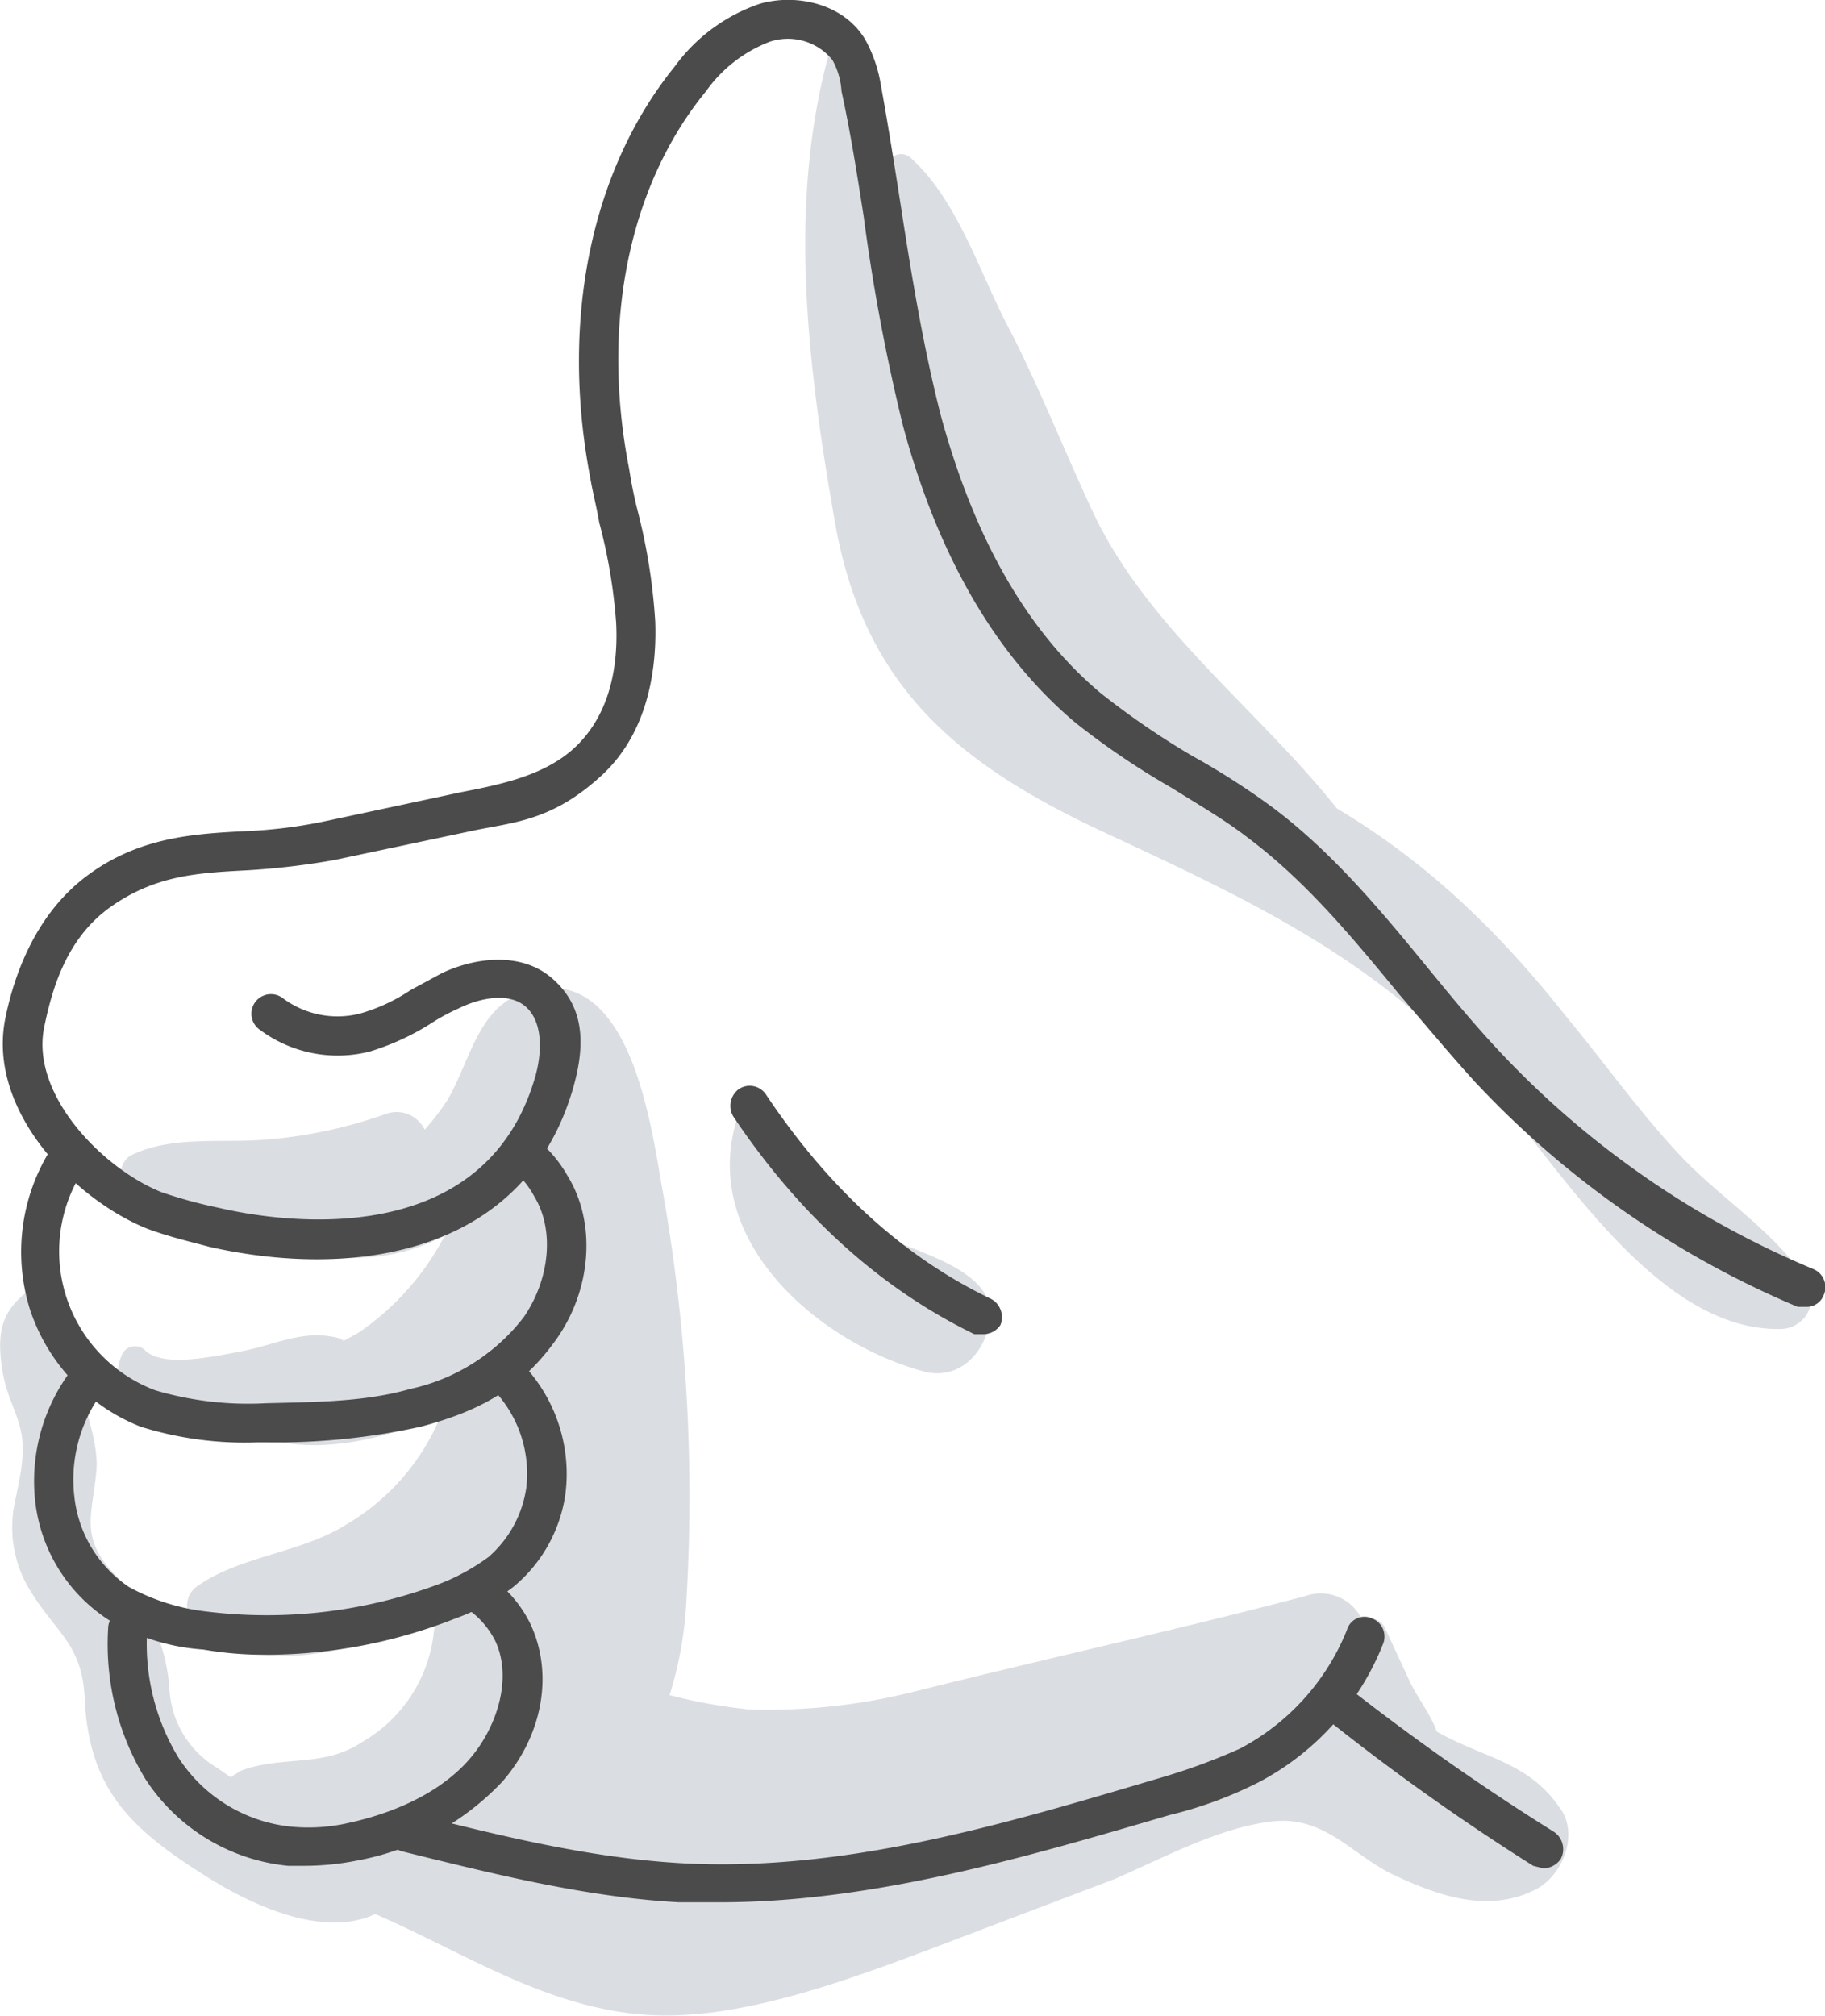 <svg fill="rgb(0, 0, 0)" id="Layer_1" data-name="Layer 1" xmlns="http://www.w3.org/2000/svg" viewBox="0 0 140.1 154.7"><g id="editable"><path id="editable-2" data-name="editable" d="M119.7,138.7c-2.4-3.5-5.9-3.8-9.4-5.8-.5-1.4-1.5-2.6-2.1-3.9s-1.3-2.8-1.9-4.1a1.2,1.2,0,0,0-1.7-.5,3.5,3.5,0,0,0-4.4-1.9c-9.9,2.6-19.9,4.8-29.9,7.3a46.1,46.1,0,0,1-12.8,1.4,41,41,0,0,1-6.1-1.1,28.8,28.8,0,0,0,1.3-7.4A134.5,134.5,0,0,0,50.8,91c-.9-5.1-2.6-17.8-10.9-14.7-3.3,1.3-3.9,5.4-5.6,8.2a18.4,18.4,0,0,1-1.7,2.2,2.4,2.4,0,0,0-3-1.2,35.6,35.6,0,0,1-9.7,2c-3.3.2-6.9-.3-9.9,1.2a1.6,1.6,0,0,0-.3,2.4c3.2,2.7,8.4,2.8,12.5,2.8A1.5,1.5,0,0,0,23.3,96a14.8,14.8,0,0,0,10.9-1.2l-.2.3a20.4,20.4,0,0,1-6.5,7.2l-1.1.6-.4-.2c-2.7-.7-4.8.5-7.4,1s-6,1.2-7.4,0a1.1,1.1,0,0,0-1.8.2c-1.7,3.6,3.2,5,5.8,5.5l3.6.4c4.5,2.2,10.7.8,15.1-1.3a17.3,17.3,0,0,1-7.3,8.5c-3.5,2.2-8.1,2.4-11.4,4.7a1.8,1.8,0,0,0-.4,2.7c4.2,4.7,12.9,2.3,17.6-.1l1.3-.8a11.6,11.6,0,0,0-.4,1.8,11.1,11.1,0,0,1-5.5,8.4c-3,2-6.1,1-9.3,2.2l-.8.5-1-.7a7.5,7.5,0,0,1-3.7-6.2,14,14,0,0,0-1.5-5.3,27.2,27.2,0,0,0-3.1-3.8c-2.2-2.6-1.3-4.3-1-7.5s-2.5-8.8-3.3-13.2A1.2,1.2,0,0,0,2.3,99c-2.1,1.5-2.5,3.1-2.2,5.6s1.1,3.4,1.5,5.2-.1,3.7-.5,5.7a9.2,9.2,0,0,0,1.3,6.7c1.9,3.1,3.9,4,4.1,8.1.3,6.8,3.3,9.9,9,13.5,3.7,2.4,9.3,5,13.3,3.1,6.7,2.9,12.8,7,20.3,7.7s16.5-2.8,24.4-5.8l12.1-4.6c3.7-1.6,7.9-3.9,12-4.4s6.2,2.6,9.4,4.1,7.3,3.1,11.1,1C120.1,143.7,121.2,140.6,119.7,138.7ZM37.8,120.5l.9-.8a2.5,2.5,0,0,0,.1.8Zm63.4-51.9c-9.9-6.4-18.3-15.2-25.1-24.7a38.1,38.1,0,0,1-6.8-15.4c-.9-4.8-2.6-11-1.2-15.8a1.1,1.1,0,0,1,1.9-.5c3.5,3.2,5.2,8.7,7.4,12.9s4.3,9.5,6.5,14.2c4.7,10,14.8,16.6,20.9,25.7C106.3,67.1,103.4,70,101.2,68.6ZM76,101.2c-.3,2.6-2.4,4.9-5.3,4-7.8-2.2-16.6-9.7-14.3-18.7a1,1,0,0,1,1.8-.5c3.2,3.1,5.1,6.7,9.2,8.7C69.9,96,76.5,97.4,76,101.2Zm60.7.8c-9.3.2-16.7-12-22.1-18.3-8.3-9.8-18.4-14.5-29.8-19.8S66.3,52.6,64.1,40.1s-3.6-24.8-.4-36.2a.6.6,0,0,1,1.1,0c3.3,11.4,3.9,23.6,7.6,35,2,6,4.6,10,10.2,13.2S92.8,57,97.9,59.5c9.3,4.5,16,10.5,22.4,18.6,2.9,3.5,5.6,7.3,8.7,10.6s7.4,5.9,9.8,9.8A2.4,2.4,0,0,1,136.7,102Z" style="fill: rgb(71, 88, 109); opacity: 0.2;"></path></g><g id="additional"><path d="M138.6,100.3H138A72.3,72.3,0,0,1,113.2,83c-2-2.2-3.9-4.5-5.8-6.7-3.7-4.5-7.2-8.7-11.6-12-1.8-1.4-3.9-2.6-5.8-3.8a60,60,0,0,1-7.4-5C76.5,50.4,72,42.7,69.3,32.6a149.9,149.9,0,0,1-3-16c-.5-3.2-1-6.4-1.7-9.6a5.6,5.6,0,0,0-.7-2.4,4.4,4.4,0,0,0-4.8-1.4A10.7,10.7,0,0,0,54.2,7c-5.9,7.2-8.1,17.8-5.9,29a34,34,0,0,0,.7,3.4,44.9,44.9,0,0,1,1.3,8.3c.1,2.8-.2,8.2-4.1,11.8s-6.9,3.6-10.1,4.3L25.7,66a56.9,56.9,0,0,1-6.8.8c-3.8.2-7,.4-10.4,2.8S4,75.9,3.4,78.8c-1.1,5.2,4.5,10.9,9,12.7a36,36,0,0,0,4.4,1.2c4.7,1.1,20.4,3.5,24.3-10.1.5-1.8.6-4.1-.7-5.3s-3.6-.7-5.2.1A15.5,15.5,0,0,0,33,78.6a19.2,19.2,0,0,1-4.6,2.1A10,10,0,0,1,19.9,79a1.5,1.5,0,0,1,1.8-2.4,7,7,0,0,0,5.9,1.2A13.6,13.6,0,0,0,31.5,76l2.4-1.3c2.5-1.2,6.1-1.7,8.5.4S45,80,44,83.5C40.3,96.3,27.2,98.2,16.1,95.7c-1.5-.4-3.2-.8-4.8-1.4C5.8,92.1-1,85.3.4,78.2c.7-3.5,2.4-8.1,6.3-11s8-3.2,12-3.4a37.3,37.3,0,0,0,6.4-.8l10.3-2.2c3.1-.6,6.5-1.3,8.8-3.5s3.3-5.5,3.1-9.5A41.3,41.3,0,0,0,46,40.1c-.2-1.2-.5-2.3-.7-3.5C43,24.5,45.4,13,51.8,5.1A13.4,13.4,0,0,1,58.3.3C61-.5,64.7.2,66.4,3a10.7,10.7,0,0,1,1.2,3.4c.6,3.3,1.1,6.5,1.6,9.7.8,5.2,1.7,10.6,3,15.7,2.6,9.6,6.7,16.7,12.3,21.4a61.4,61.4,0,0,0,7,4.8,57,57,0,0,1,6.1,3.9c4.7,3.5,8.5,8.1,12.1,12.5,1.8,2.2,3.7,4.5,5.7,6.6a70,70,0,0,0,23.8,16.4,1.5,1.5,0,0,1,.8,2A1.4,1.4,0,0,1,138.6,100.3Z" style="fill:#4b4b4b"></path><path d="M19.8,110.7a26.8,26.8,0,0,1-9-1.2,14.6,14.6,0,0,1-8.5-9A14.8,14.8,0,0,1,3.9,88.2,1.5,1.5,0,0,1,6,87.8a1.4,1.4,0,0,1,.4,2,11.4,11.4,0,0,0,5.5,16.9,25.1,25.1,0,0,0,8.5,1c3.9-.1,7.6-.1,11.1-1.1a15,15,0,0,0,8.7-5.5c2-2.9,2.4-6.7.8-9.3a6.6,6.6,0,0,0-1.9-2.2,1.5,1.5,0,0,1,1.8-2.4,9.9,9.9,0,0,1,2.7,3.1c2.2,3.6,1.8,8.7-.9,12.5s-5.9,5.5-10.4,6.7a51.7,51.7,0,0,1-11.9,1.2Z" style="fill:#4b4b4b"></path><path d="M20.6,127a27.4,27.4,0,0,1-5-.4,16.2,16.2,0,0,1-7.3-2.3,12.5,12.5,0,0,1-5.6-9.1A14.1,14.1,0,0,1,5.6,105a1.4,1.4,0,0,1,2.1-.3,1.5,1.5,0,0,1,.2,2.1,11.2,11.2,0,0,0-2.2,8,9.6,9.6,0,0,0,4.2,7,16.2,16.2,0,0,0,6.1,1.9,37.7,37.7,0,0,0,17.9-2.2,16.2,16.2,0,0,0,3.6-2,8.7,8.7,0,0,0,2.9-5.3,9.3,9.3,0,0,0-3-8,1.6,1.6,0,0,1-.1-2.2,1.4,1.4,0,0,1,2.1,0,12.2,12.2,0,0,1,4,10.7,11.3,11.3,0,0,1-4,7.1,16.1,16.1,0,0,1-4.4,2.4A39.7,39.7,0,0,1,20.6,127Z" style="fill:#4b4b4b"></path><path d="M23.3,143.2H22.1a14.8,14.8,0,0,1-10.9-6.6,19.9,19.9,0,0,1-2.9-11.6,1.4,1.4,0,0,1,1.5-1.4,1.5,1.5,0,0,1,1.5,1.5,16.8,16.8,0,0,0,2.4,9.8,11.7,11.7,0,0,0,8.7,5.3,13.8,13.8,0,0,0,4.4-.3c4.1-.9,7.5-2.7,9.5-5.2s3-6.1,1.7-8.8a6.6,6.6,0,0,0-2.4-2.6,1.6,1.6,0,0,1-.3-2.1,1.4,1.4,0,0,1,2-.4,9.5,9.5,0,0,1,3.4,3.8c1.8,3.8,1,8.5-2.1,12.1a20.4,20.4,0,0,1-11.2,6.1A20.8,20.8,0,0,1,23.3,143.2Z" style="fill:#4b4b4b"></path><path d="M55.3,146H52.1c-7.2-.4-14.3-2.2-21.2-3.9a1.4,1.4,0,0,1-1-1.8,1.5,1.5,0,0,1,1.8-1.1c6.7,1.7,13.6,3.4,20.6,3.8,12.5.7,24.8-3,36.6-6.5a47.5,47.5,0,0,0,6.3-2.3,17.8,17.8,0,0,0,8.2-9.1,1.4,1.4,0,0,1,1.9-.9,1.5,1.5,0,0,1,.9,1.9,20.5,20.5,0,0,1-9.6,10.7,31.2,31.2,0,0,1-6.8,2.5C79.2,142.4,67.2,146,55.3,146Z" style="fill:#4b4b4b"></path><path d="M118.5,143.4l-.8-.2a173.8,173.8,0,0,1-16.4-11.7,1.5,1.5,0,0,1-.3-2.1,1.6,1.6,0,0,1,2.1-.2,181.6,181.6,0,0,0,16.2,11.4,1.6,1.6,0,0,1,.5,2.1A1.7,1.7,0,0,1,118.5,143.4Z" style="fill:#4b4b4b"></path><path d="M75.4,102.4h-.6c-7.2-3.5-13.4-9.1-18.5-16.7a1.6,1.6,0,0,1,.4-2.1,1.5,1.5,0,0,1,2.1.4c4.8,7.2,10.6,12.5,17.3,15.7a1.6,1.6,0,0,1,.7,2A1.6,1.6,0,0,1,75.4,102.4Z" style="fill:#4b4b4b"></path></g></svg>